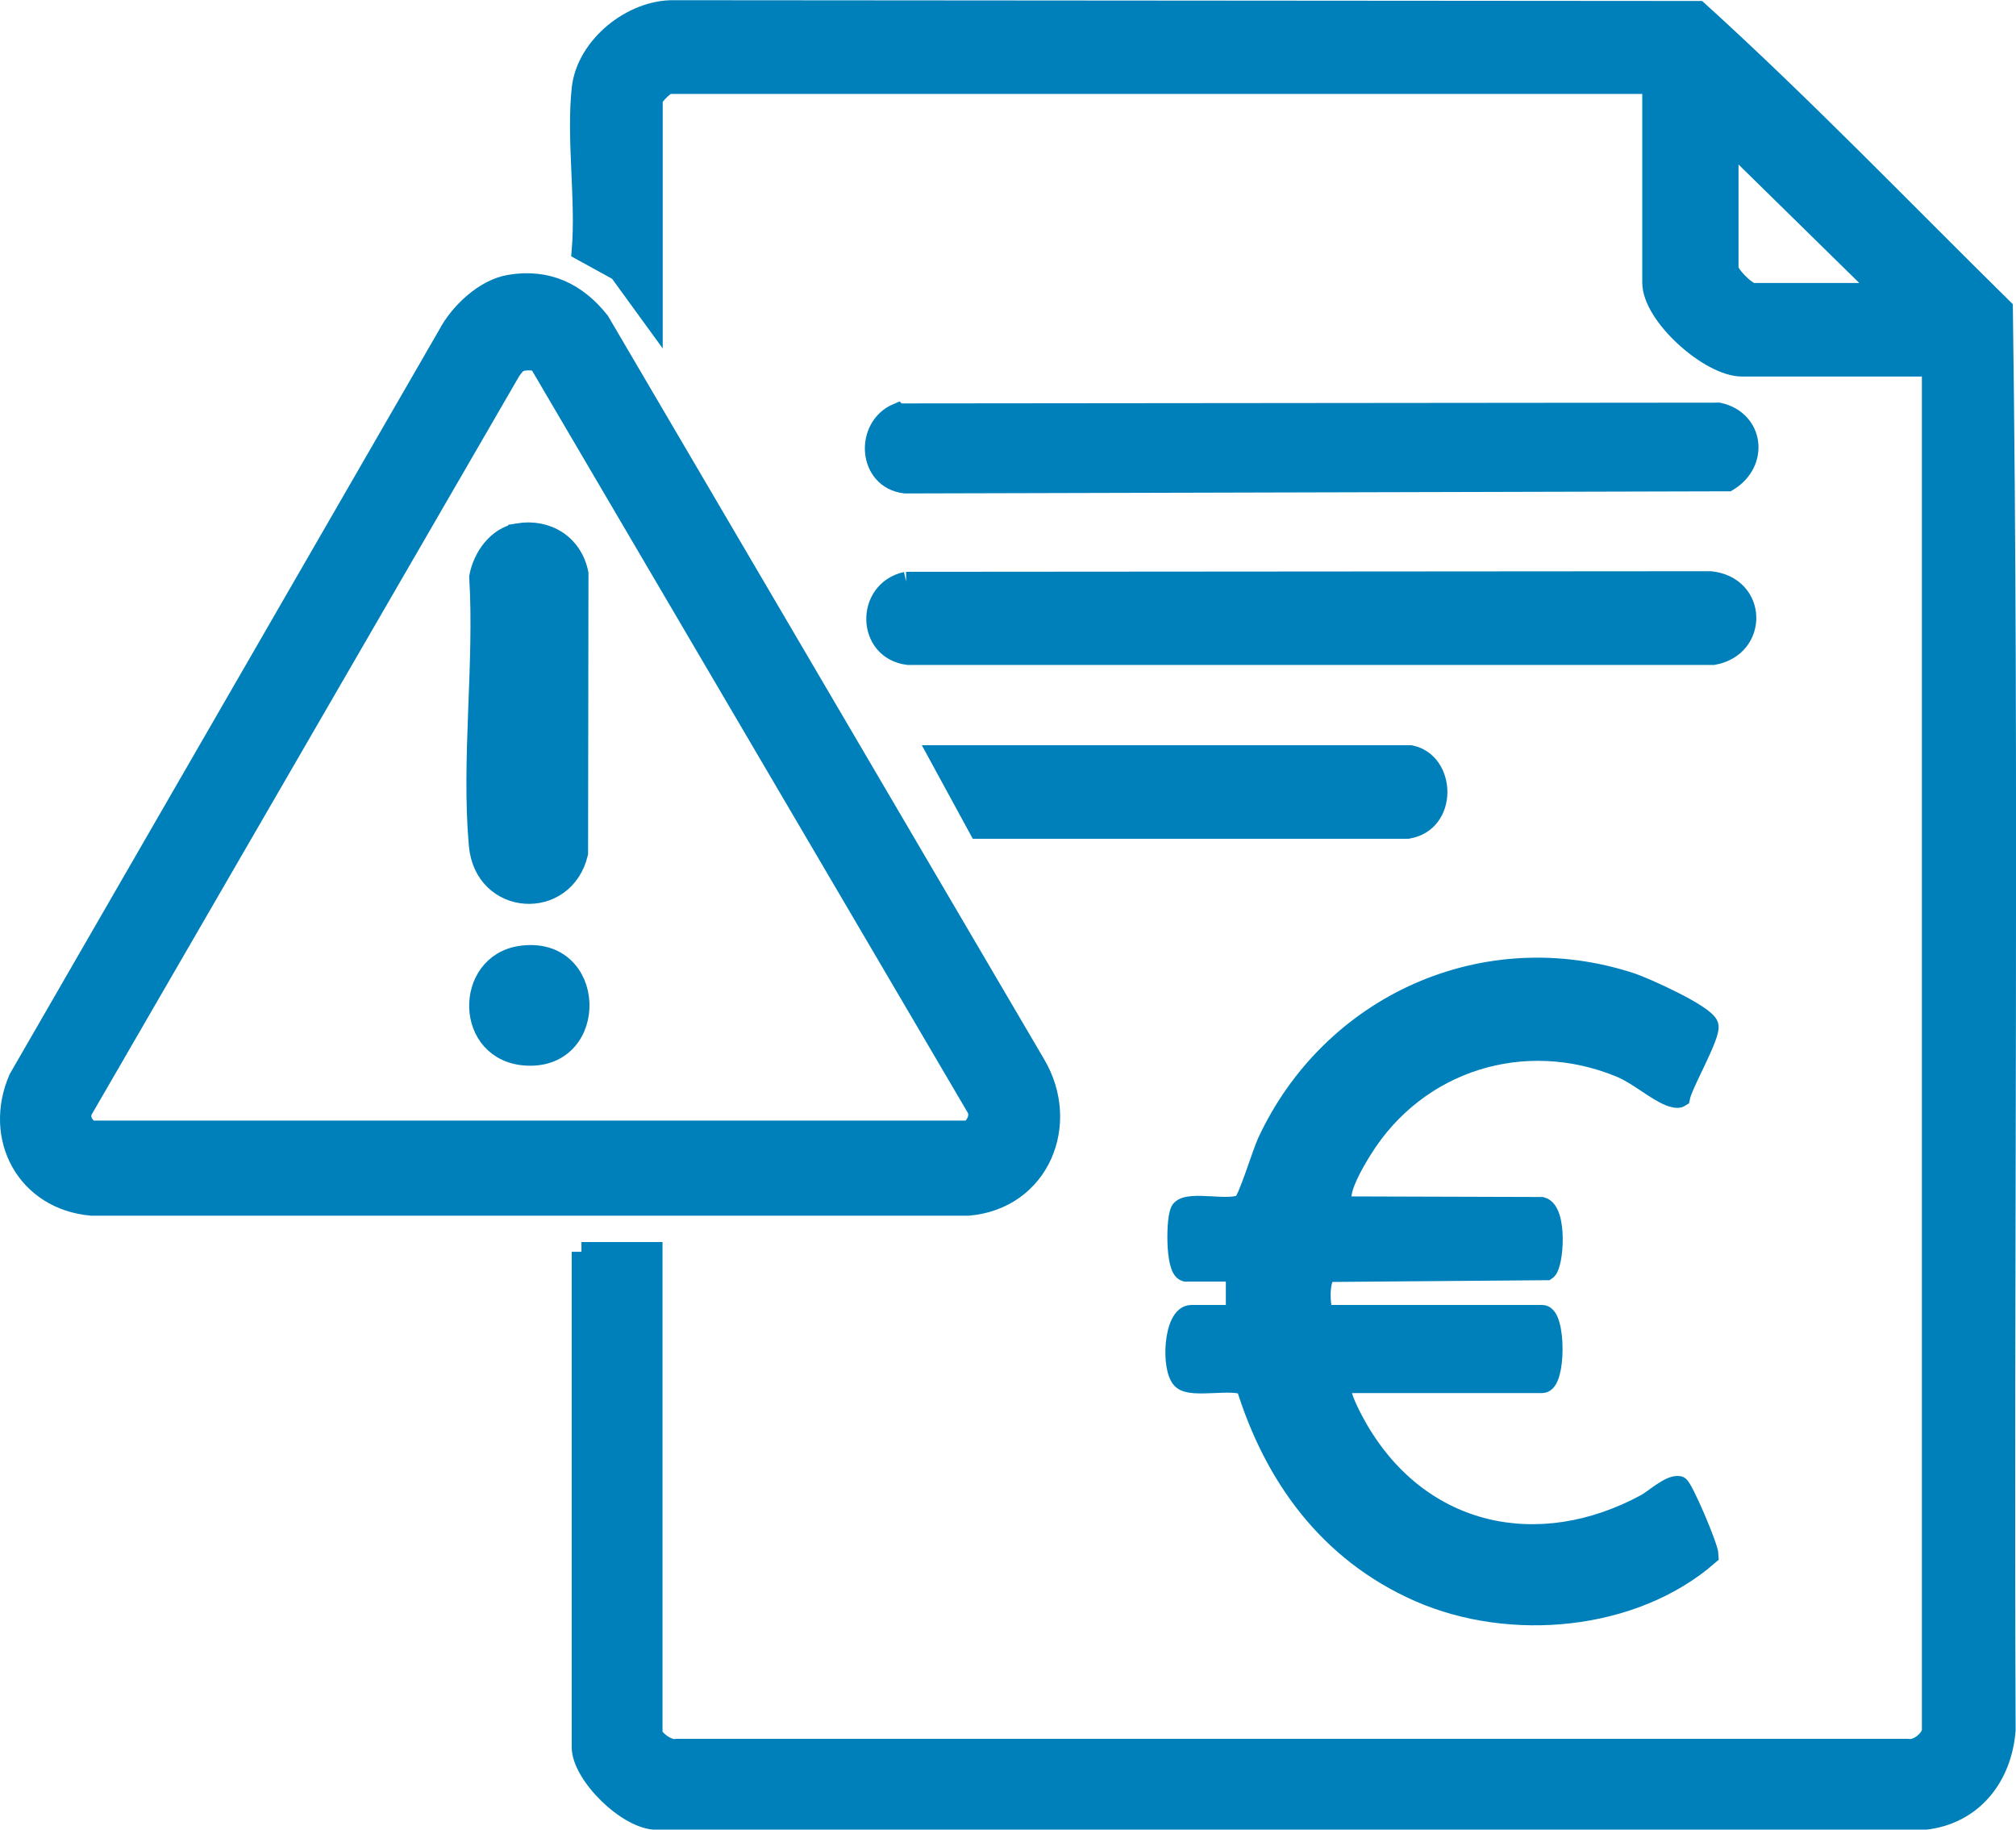 <?xml version="1.0" encoding="UTF-8"?>
<svg id="Ebene_2" data-name="Ebene 2" xmlns="http://www.w3.org/2000/svg" viewBox="0 0 103.46 93.88">
  <defs>
    <style>
      .cls-1 {
        fill: #0080bb;
        stroke: #0080ba;
        stroke-miterlimit: 10;
      }
    </style>
  </defs>
  <g id="Ebene_1-2" data-name="Ebene 1">
    <path class="cls-1" d="M29.84,64.23h3.66v24.68c0,.34.84.94,1.24.81h63.15c.51.11,1.24-.49,1.24-.96V18.82h-9.74c-1.65,0-4.61-2.62-4.61-4.32V4.32h-50.46c-.17,0-.81.63-.81.81v11.21l-1.76-2.42-1.91-1.05c.22-2.65-.28-5.73,0-8.33.24-2.18,2.59-4.07,4.76-4.03l52.56.04c5.38,4.88,10.45,10.16,15.64,15.27.33,24.28.04,48.65.14,72.96-.19,2.41-1.7,4.34-4.17,4.61H33.72c-1.51.02-3.88-2.33-3.88-3.74v-25.42ZM88.72,7.25v6.52c0,.32.92,1.25,1.25,1.25h6.67l-7.91-7.76Z"/>
    <path class="cls-1" d="M26.14,14.6c1.93-.33,3.46.39,4.64,1.88l22.37,38.12c1.82,3.06.23,6.96-3.46,7.28H4.71c-3.37-.29-5.09-3.51-3.76-6.55L22.98,17.16c.59-1.12,1.87-2.34,3.16-2.56ZM26.72,18.56c-.23.07-.39.32-.52.51L4.23,57.01c-.13.43.07.75.41.99h45.11c.33-.26.55-.68.38-1.1L27.64,18.6c-.25-.12-.66-.12-.92-.04Z"/>
    <path class="cls-1" d="M60.82,65.25c-.53-.15-.48-2.85-.23-3.16.42-.53,2.57.09,3.18-.34.26-.19.99-2.57,1.25-3.14,3.29-7.09,11.18-10.66,18.7-8.19.67.22,3.8,1.62,3.97,2.2.14.49-1.32,2.98-1.46,3.69-.14.09-.4,0-.56-.06-.75-.31-1.6-1.08-2.5-1.46-4.95-2.05-10.43-.33-13.24,4.18-.32.51-1.7,2.74-.74,2.92l9.93.03c.83.23.63,3.02.25,3.27l-11.19.09c-.5.17-.45,1.72-.24,2.18h11.21c.72,0,.72,3.52,0,3.52h-10.11c-.69,0,.54,2.13.69,2.39,3.2,5.46,9.24,6.75,14.72,3.79.44-.24,1.26-1.01,1.72-.92.19.04,1.52,3.12,1.53,3.57-3.88,3.39-10.2,3.94-14.87,1.89s-7.47-5.97-8.9-10.59c-.69-.39-2.76.16-3.27-.32-.59-.55-.45-3.33.48-3.33h2.27v-2.2h-2.56Z"/>
    <path class="cls-1" d="M46.5,29.84l41.28-.03c2.43.26,2.46,3.4.15,3.81h-41.32c-2.16-.26-2.21-3.32-.11-3.78Z"/>
    <path class="cls-1" d="M46.06,21.2l42.15-.04c1.83.41,2.07,2.59.47,3.55l-42.23.11c-1.94-.23-2.08-2.92-.4-3.63Z"/>
    <path class="cls-1" d="M72.39,38.74c1.83.37,1.93,3.48-.16,3.8h-22.01s-2.07-3.8-2.07-3.8h24.24Z"/>
    <path class="cls-1" d="M26.58,27.35c1.51-.25,2.82.58,3.12,2.08l-.02,14.35c-.71,2.98-4.84,2.74-5.12-.42-.39-4.37.29-9.33.02-13.76.19-1.02.93-2.07,2-2.25Z"/>
    <path class="cls-1" d="M26.73,49.03c3.9-.56,4.05,5.34.31,5.15-3.22-.16-3.24-4.73-.31-5.15Z"/>
  </g>
</svg>